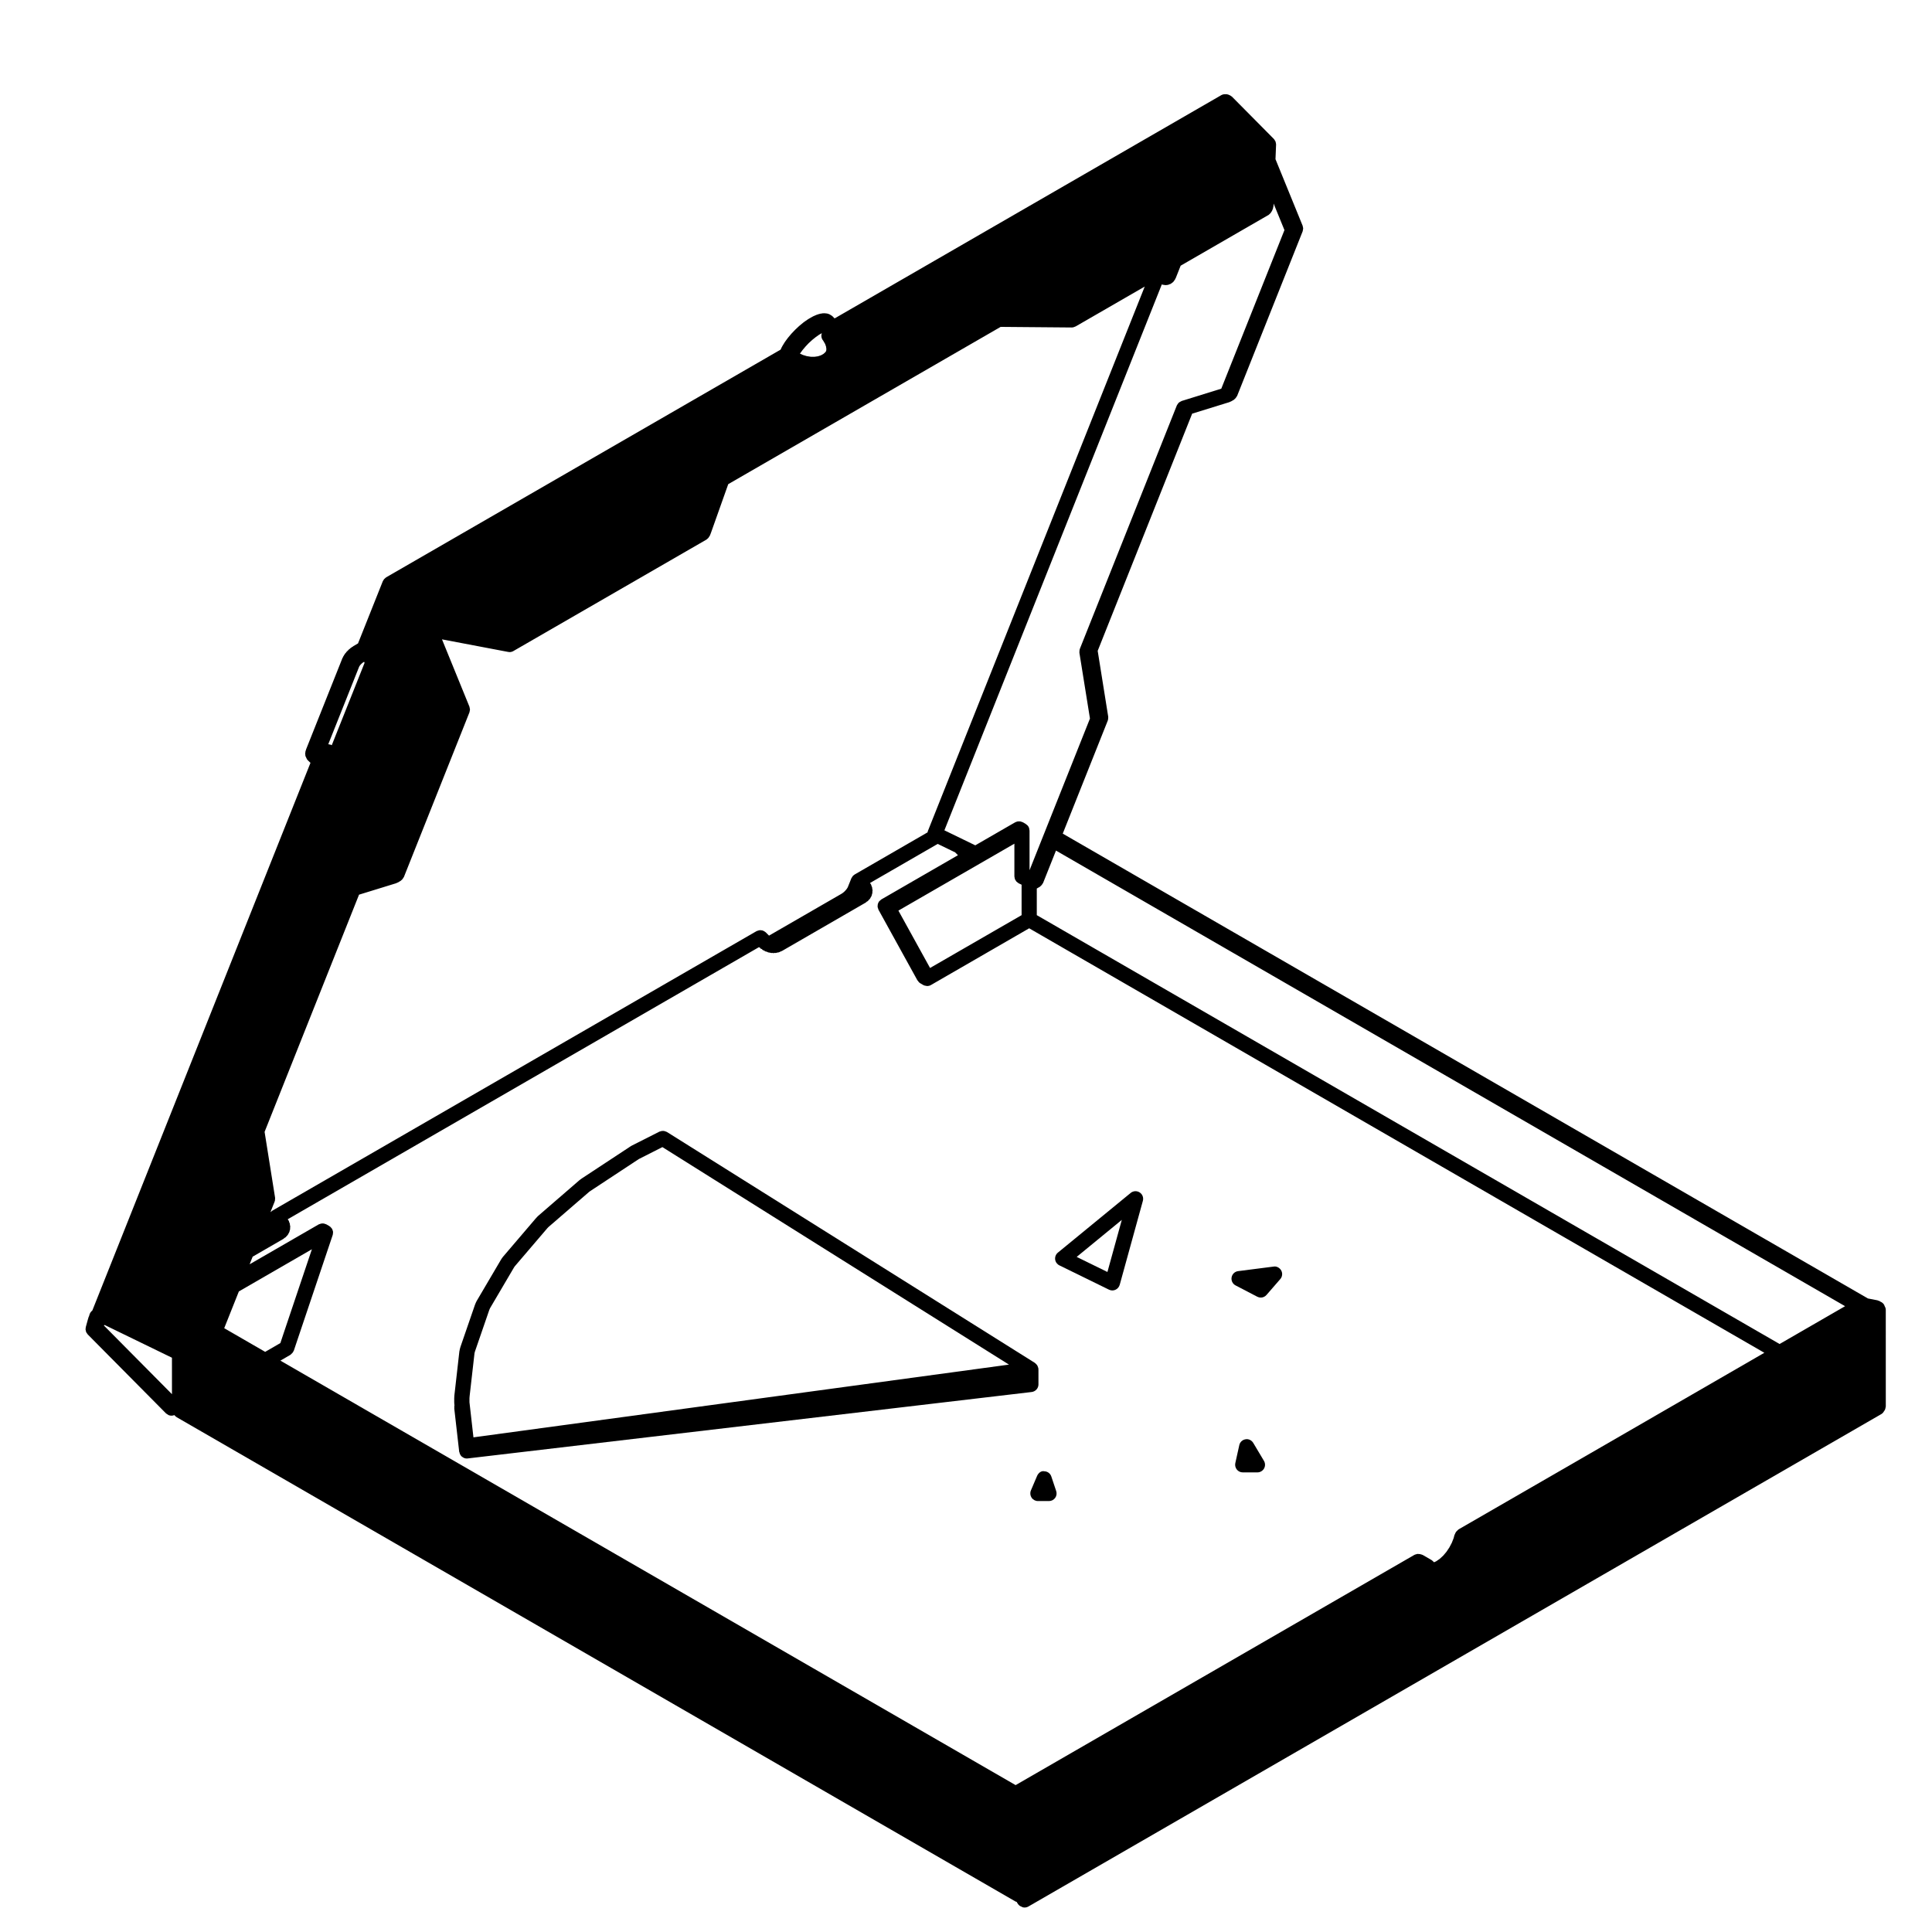 <?xml version="1.0" encoding="UTF-8"?>
<!-- Uploaded to: ICON Repo, www.svgrepo.com, Generator: ICON Repo Mixer Tools -->
<svg fill="#000000" width="800px" height="800px" version="1.1" viewBox="144 144 512 512" xmlns="http://www.w3.org/2000/svg">
 <g>
  <path d="m643.75 491.13c0-0.383-0.137-0.727-0.324-1.027-0.02-0.07-0.02-0.137-0.051-0.203-0.227-0.457-0.609-0.77-1.043-0.945-0.051-0.035-0.102-0.055-0.137-0.086-0.039-0.02-0.059-0.055-0.102-0.074-0.102-0.055-0.207-0.059-0.309-0.098-0.09-0.023-0.156-0.082-0.246-0.102l-2.519-0.488-213.38-123.19 11.934-29.961c0.012-0.039 0.012-0.082 0.02-0.117 0.012-0.051 0.039-0.086 0.051-0.125 0.02-0.074 0.012-0.156 0.02-0.23v-0.035c0.02-0.125 0.039-0.258 0.031-0.383-0.012-0.047 0-0.09-0.012-0.137v-0.031l-2.785-17.418 25.035-62.859 9.848-3.043c0.09-0.023 0.156-0.09 0.238-0.125 0.059-0.023 0.117-0.016 0.168-0.047l0.766-0.438c0.02-0.016 0.039-0.039 0.07-0.059 0.051-0.035 0.09-0.086 0.137-0.121 0.246-0.191 0.441-0.434 0.57-0.711 0.02-0.047 0.082-0.066 0.102-0.109l17.387-43.672c0.012-0.039 0.012-0.082 0.02-0.117 0.039-0.117 0.051-0.238 0.07-0.363 0.012-0.09 0.039-0.176 0.039-0.273 0-0.047-0.012-0.09-0.012-0.133-0.012-0.125-0.051-0.246-0.082-0.367-0.012-0.02-0.012-0.035-0.012-0.055-0.02-0.07-0.02-0.133-0.039-0.195l-0.012-0.031c-0.012 0-0.012-0.012-0.012-0.016l-7.164-17.562 0.156-3.848v-0.035c0-0.168-0.039-0.328-0.082-0.492-0.02-0.098-0.02-0.195-0.059-0.289-0.039-0.105-0.117-0.191-0.176-0.293-0.082-0.121-0.137-0.262-0.238-0.367-0.012-0.012-0.02-0.023-0.031-0.035l-11.09-11.195c-0.039-0.039-0.102-0.059-0.137-0.098-0.102-0.086-0.207-0.152-0.324-0.223-0.125-0.066-0.246-0.125-0.371-0.168-0.051-0.016-0.09-0.051-0.145-0.066l-0.402-0.098c-0.082-0.02-0.156 0.004-0.238-0.004-0.406-0.027-0.828 0.02-1.211 0.234l-102.49 59.176-0.598-0.605c-0.016-0.016-0.035-0.02-0.055-0.039-0.102-0.09-0.215-0.145-0.332-0.223-0.109-0.074-0.223-0.152-0.348-0.203-0.02-0.012-0.035-0.023-0.055-0.031l-0.484-0.168c-0.168-0.051-0.332-0.051-0.5-0.059-0.074-0.012-0.141-0.039-0.223-0.039l-0.641 0.02c-0.082 0.004-0.141 0.047-0.215 0.059-0.082 0.012-0.152-0.012-0.227 0.012l-0.789 0.215c-0.051 0.012-0.086 0.051-0.133 0.066-0.047 0.016-0.105 0.016-0.156 0.035l-0.918 0.402c-0.039 0.016-0.059 0.047-0.09 0.059-0.039 0.02-0.082 0.02-0.105 0.039l-1.031 0.594c-0.031 0.016-0.039 0.047-0.07 0.059-0.023 0.016-0.051 0.016-0.082 0.035l-1.055 0.73c-0.02 0.02-0.031 0.039-0.055 0.059-0.023 0.016-0.051 0.02-0.074 0.039l-1.031 0.848c-0.02 0.012-0.031 0.031-0.039 0.051-0.02 0.012-0.039 0.016-0.059 0.031l-0.996 0.926c-0.016 0.016-0.023 0.039-0.039 0.055-0.016 0.016-0.035 0.02-0.051 0.035l-0.941 0.984c-0.016 0.02-0.02 0.039-0.035 0.055s-0.035 0.023-0.055 0.047l-0.848 1.012c-0.02 0.016-0.02 0.039-0.035 0.059-0.016 0.02-0.039 0.023-0.055 0.051l-0.742 1.012c-0.016 0.023-0.02 0.055-0.035 0.082-0.016 0.02-0.039 0.031-0.055 0.059l-0.609 0.992c-0.02 0.031-0.02 0.07-0.035 0.102-0.02 0.035-0.051 0.055-0.07 0.09l-0.344 0.727-104.55 60.352c-0.074 0.051-0.121 0.117-0.191 0.168-0.105 0.09-0.215 0.168-0.309 0.277-0.098 0.105-0.156 0.227-0.227 0.344-0.047 0.082-0.105 0.133-0.137 0.215l-6.574 16.5-1.23 0.715c-0.07 0.039-0.105 0.105-0.168 0.152-0.059 0.031-0.125 0.031-0.188 0.07-0.086 0.055-0.137 0.137-0.207 0.195-0.07 0.039-0.141 0.055-0.203 0.102-0.074 0.059-0.117 0.137-0.18 0.203-0.059 0.047-0.133 0.059-0.188 0.105-0.086 0.07-0.125 0.16-0.191 0.242-0.066 0.047-0.137 0.074-0.191 0.121-0.059 0.059-0.082 0.133-0.125 0.195-0.055 0.047-0.117 0.07-0.168 0.117-0.07 0.074-0.102 0.168-0.156 0.25-0.055 0.055-0.125 0.086-0.172 0.141-0.059 0.07-0.082 0.16-0.125 0.242-0.047 0.055-0.105 0.086-0.145 0.141-0.055 0.082-0.066 0.16-0.105 0.246-0.039 0.051-0.105 0.09-0.133 0.145-0.055 0.09-0.059 0.18-0.102 0.273-0.035 0.059-0.09 0.105-0.117 0.16-0.012 0.02-0.012 0.047-0.02 0.066-0.012 0.02-0.023 0.035-0.031 0.055l-9.633 24.188c-0.031 0.07-0.02 0.141-0.039 0.215-0.023 0.051-0.07 0.09-0.086 0.145-0.039 0.121-0.023 0.246-0.039 0.367-0.016 0.074-0.055 0.133-0.066 0.211-0.012 0.07 0.02 0.137 0.02 0.207v0.02c0 0.133 0.012 0.266 0.039 0.395 0.004 0.047-0.012 0.09 0 0.137 0 0.012 0.012 0.012 0.016 0.02 0.016 0.059 0.055 0.102 0.074 0.152 0.012 0.059 0.055 0.105 0.074 0.16 0.047 0.125 0.105 0.238 0.168 0.352 0.047 0.07 0.055 0.152 0.105 0.223 0.031 0.039 0.074 0.055 0.105 0.098 0.047 0.047 0.059 0.102 0.105 0.145l0.641 0.621c0.02 0.016 0.051 0.02 0.07 0.039l-57.816 145.15c-0.016 0.016-0.031 0.023-0.039 0.039-0.016 0.012-0.031 0.016-0.039 0.023-0.012 0.004-0.012 0.012-0.016 0.02-0.281 0.246-0.52 0.551-0.625 0.941l-0.012 0.047c-0.016 0.031-0.039 0.051-0.055 0.082-0.039 0.102-0.031 0.203-0.051 0.309l-0.004 0.004c-0.035 0.074-0.102 0.137-0.121 0.215-0.012 0.012 0 0.023-0.012 0.035 0 0.016-0.012 0.023-0.02 0.039l-0.168 0.574c-0.004 0.004 0 0.016-0.004 0.02 0 0.004-0.004 0.012-0.012 0.02l-0.555 2.023c-0.031 0.086-0.012 0.172-0.02 0.258-0.016 0.102-0.051 0.195-0.051 0.301 0 0.047 0.016 0.09 0.02 0.133 0.012 0.121 0.039 0.238 0.074 0.348 0.023 0.098 0.023 0.18 0.066 0.273 0.016 0.047 0.047 0.074 0.066 0.117 0.055 0.109 0.137 0.211 0.215 0.312 0.016 0.023 0.031 0.051 0.047 0.07 0.039 0.047 0.055 0.105 0.102 0.141l0.012 0.012c0 0.004 0.012 0.012 0.012 0.016l20.723 20.906c0.004 0 0.012 0.004 0.012 0.004 0.086 0.086 0.203 0.137 0.309 0.207 0.082 0.055 0.145 0.109 0.23 0.152 0.047 0.023 0.086 0.07 0.133 0.09 0.004 0 0.004 0.004 0.012 0.004 0.246 0.098 0.5 0.141 0.746 0.141h0.012c0.246-0.004 0.5-0.051 0.734-0.145l0.082 0.051c0.156 0.207 0.352 0.387 0.594 0.523l222.29 128.34c0.059 0.035 0.125 0.023 0.188 0.051 0.039 0.02 0.07 0.039 0.105 0.055l0.195 0.348 0.012 0.004c0.125 0.23 0.309 0.441 0.527 0.613l0.137 0.105c0.012 0.004 0.012 0 0.02 0.004 0.012 0.012 0.039 0.016 0.051 0.023l0.012 0.004c0.02 0.016 0.051 0.02 0.059 0.031 0.09 0.055 0.176 0.09 0.277 0.125 0.105 0.051 0.195 0.117 0.312 0.145 0.156 0.047 0.324 0.066 0.484 0.066 0.344 0 0.691-0.09 1.012-0.273l226.04-130.5c0.352-0.207 0.59-0.52 0.754-0.855v-0.004c0.039-0.047 0.09-0.07 0.117-0.109 0.023-0.039 0.031-0.09 0.051-0.133 0.07-0.121 0.105-0.25 0.137-0.387 0.039-0.125 0.07-0.25 0.082-0.383 0.012-0.051 0.031-0.098 0.031-0.141zm-411.83-149.64c-0.105-0.051-0.195-0.105-0.309-0.145-0.125-0.039-0.25-0.055-0.383-0.07-0.082-0.016-0.152-0.051-0.23-0.051l8.16-20.488 0.066-0.141 0.07-0.105 0.09-0.125 0.16-0.207 0.156-0.156 0.172-0.168 0.203-0.176 0.156-0.117 0.207-0.125 0.059-0.039c0.012 0.02 0.012 0.051 0.02 0.07 0.012 0.012 0.02 0.012 0.031 0.02 0.012 0.039 0.012 0.086 0.023 0.121 0.004 0.012 0.016 0.016 0.02 0.023 0.004 0.031 0.004 0.059 0.012 0.086zm125.89-103.11-1.027-0.309-0.781-0.352 0.051-0.09 0.645-0.875 0.797-0.945 0.82-0.867 0.934-0.855 0.934-0.754 0.91-0.641 0.707-0.402c-0.273 0.711-0.102 1.457 0.363 2l0.504 0.871 0.246 0.707 0.082 0.629-0.051 0.504-0.215 0.328-0.473 0.434-0.664 0.383-0.789 0.266-0.938 0.137-0.988-0.004zm209.79 289.53-37.012 21.363c-0.02 0.004-0.02 0.02-0.039 0.031-0.117 0.074-0.207 0.18-0.312 0.281-0.102 0.09-0.195 0.168-0.277 0.273-0.012 0.016-0.02 0.02-0.031 0.035l-0.207 0.309c-0.059 0.09-0.07 0.18-0.117 0.277-0.051 0.117-0.125 0.215-0.168 0.348l-0.207 0.797-0.484 1.23-0.648 1.234-0.777 1.164-0.848 1.004-0.945 0.871-0.918 0.629-0.559 0.262c-0.09-0.074-0.156-0.152-0.246-0.211-0.039-0.047-0.07-0.105-0.105-0.141-0.051-0.047-0.105-0.055-0.168-0.098-0.051-0.039-0.09-0.102-0.145-0.133l-2.293-1.324c-0.207-0.109-0.414-0.168-0.629-0.207-0.039-0.016-0.082-0.035-0.117-0.047-0.012-0.004-0.02-0.016-0.039-0.02-0.102-0.02-0.195 0-0.297-0.004-0.156-0.016-0.312-0.035-0.473-0.012-0.07 0.012-0.137 0.051-0.207 0.07-0.168 0.047-0.332 0.074-0.492 0.16l-78.543 45.352-27.148 15.672-29.832-17.227-165.01-95.266 2.66-1.543c0.035-0.02 0.055-0.059 0.09-0.082 0.059-0.039 0.098-0.09 0.145-0.133 0.273-0.223 0.48-0.492 0.598-0.801 0.016-0.039 0.055-0.055 0.066-0.09l1.031-3.078 9.27-27.562c0.012-0.02 0-0.039 0.012-0.059 0.02-0.07 0.023-0.137 0.039-0.211 0.02-0.109 0.023-0.223 0.031-0.332 0-0.086 0.02-0.16 0.012-0.242-0.012-0.059-0.031-0.117-0.039-0.176-0.023-0.109-0.059-0.215-0.102-0.324-0.035-0.086-0.055-0.168-0.102-0.246-0.012-0.02-0.012-0.039-0.02-0.059-0.02-0.035-0.055-0.055-0.082-0.09-0.059-0.098-0.125-0.168-0.207-0.25-0.059-0.07-0.117-0.141-0.188-0.203-0.059-0.047-0.109-0.074-0.168-0.109-0.039-0.023-0.059-0.066-0.102-0.086l-0.762-0.438c-0.082-0.047-0.16-0.051-0.242-0.086-0.125-0.051-0.246-0.102-0.371-0.121-0.141-0.031-0.277-0.035-0.418-0.031-0.109 0-0.227 0.004-0.336 0.023-0.145 0.031-0.281 0.082-0.418 0.137-0.074 0.031-0.152 0.035-0.223 0.074l-18.332 10.586 0.805-2.019 8.137-4.707c0.133-0.074 0.215-0.188 0.324-0.289 0.051-0.031 0.109-0.016 0.156-0.051 0.188-0.133 0.324-0.309 0.453-0.484 0.035-0.035 0.09-0.051 0.117-0.09 0.168-0.18 0.273-0.387 0.352-0.598 0.02-0.035 0.059-0.051 0.082-0.086 0.121-0.223 0.18-0.457 0.215-0.695 0.004-0.031 0.039-0.047 0.051-0.074 0.055-0.207 0.051-0.406 0.039-0.609 0.004-0.066 0.039-0.117 0.039-0.18 0.012-0.211-0.047-0.402-0.098-0.594-0.004-0.07 0.016-0.137 0.004-0.203-0.039-0.191-0.125-0.352-0.207-0.523-0.02-0.066-0.012-0.137-0.039-0.203-0.066-0.172-0.176-0.309-0.281-0.441-0.016-0.035-0.02-0.07-0.035-0.102l124.88-72.105c0.086 0.086 0.18 0.121 0.277 0.188 0.059 0.066 0.102 0.145 0.16 0.207 0.09 0.074 0.203 0.055 0.297 0.105 0.105 0.105 0.203 0.238 0.324 0.312 0.105 0.066 0.215 0.051 0.324 0.098 0.055 0.047 0.09 0.105 0.145 0.137 0.004 0.004 0.012 0 0.012 0.004 0.02 0.012 0.051 0.012 0.07 0.02 0.031 0.02 0.051 0.047 0.074 0.059 0.133 0.059 0.273 0.059 0.406 0.09 0.102 0.051 0.188 0.125 0.293 0.156 0.176 0.059 0.359 0.082 0.535 0.09 0.051 0.012 0.102 0.051 0.156 0.059 0.125 0.031 0.25 0.039 0.371 0.039 0.039 0 0.07-0.039 0.105-0.039 0.074 0.016 0.152 0.055 0.23 0.059h0.105c0.105 0 0.207-0.039 0.309-0.059 0.039 0.004 0.082 0.02 0.117 0.02 0.059 0 0.125 0 0.188-0.004 0.133-0.016 0.242-0.074 0.359-0.105 0.109-0.004 0.23-0.016 0.336-0.039 0.195-0.047 0.352-0.145 0.523-0.242 0.066-0.023 0.137-0.02 0.195-0.047 0.047-0.016 0.07-0.055 0.105-0.074 0.023-0.016 0.055-0.012 0.082-0.02l22.156-12.801c0.137-0.082 0.227-0.191 0.332-0.297 0.051-0.031 0.117-0.016 0.156-0.051 0.176-0.125 0.309-0.297 0.422-0.457 0.039-0.039 0.102-0.055 0.137-0.105 0.16-0.176 0.266-0.383 0.348-0.59 0.02-0.035 0.066-0.051 0.086-0.086 0.121-0.23 0.191-0.48 0.223-0.727 0.012-0.023 0.039-0.039 0.047-0.07 0.055-0.195 0.039-0.387 0.035-0.578 0.012-0.07 0.047-0.125 0.047-0.188 0.012-0.207-0.039-0.395-0.09-0.586-0.012-0.066 0.016-0.133 0-0.203-0.031-0.195-0.117-0.363-0.207-0.527-0.016-0.07-0.012-0.145-0.035-0.215-0.07-0.176-0.188-0.316-0.301-0.469-0.012-0.023-0.012-0.047-0.023-0.07l17.922-10.348 4.629 2.246 0.742 0.746-20.305 11.723c-0.035 0.02-0.051 0.051-0.086 0.07-0.105 0.074-0.203 0.168-0.293 0.258-0.07 0.07-0.156 0.117-0.211 0.188-0.035 0.039-0.047 0.09-0.074 0.133-0.02 0.035-0.055 0.055-0.074 0.086-0.039 0.07-0.047 0.145-0.074 0.215-0.039 0.09-0.102 0.168-0.121 0.262-0.016 0.051-0.004 0.105-0.016 0.152-0.031 0.121-0.031 0.242-0.031 0.363 0 0.086-0.023 0.168-0.016 0.246 0.004 0.051 0.031 0.102 0.039 0.145 0.023 0.133 0.074 0.258 0.121 0.379 0.031 0.074 0.031 0.152 0.07 0.223l9.664 17.523 0.672 1.211c0.02 0.035 0.059 0.047 0.082 0.074 0.168 0.277 0.371 0.523 0.672 0.691 0.012 0 0.012 0.012 0.016 0.012l0.777 0.453c0.004 0.004 0.012 0.004 0.016 0.004 0.25 0.145 0.543 0.195 0.836 0.227 0.055 0 0.105 0.039 0.16 0.039 0.332 0 0.664-0.082 0.973-0.246 0-0.004 0.004-0.012 0.012-0.012 0.004 0 0.012-0.012 0.016-0.012h0.012l26.035-15.035 115.21 66.531 79.617 45.961zm-318.62-149.84c0.102-0.031 0.176-0.102 0.266-0.145 0.051-0.02 0.105-0.012 0.156-0.039l0.754-0.441c0.023-0.012 0.039-0.039 0.059-0.051 0.051-0.035 0.086-0.082 0.133-0.117 0.262-0.195 0.449-0.441 0.586-0.719 0.02-0.051 0.07-0.066 0.09-0.105l17.387-43.672c0.016-0.035 0.012-0.074 0.02-0.105 0.039-0.121 0.059-0.242 0.074-0.363 0.016-0.102 0.047-0.188 0.047-0.281 0-0.047-0.016-0.09-0.02-0.133-0.004-0.117-0.039-0.238-0.074-0.352-0.023-0.09-0.016-0.176-0.051-0.266l-7.273-17.844 17.543 3.332c0.125 0.031 0.258 0.039 0.371 0.039h0.008c0.336 0 0.691-0.09 1.004-0.277l51.184-29.547c0.023-0.016 0.035-0.039 0.059-0.055 0.055-0.035 0.086-0.082 0.133-0.117 0.258-0.191 0.449-0.438 0.578-0.715 0.02-0.051 0.07-0.066 0.09-0.105l0.266-0.672c0.012-0.02 0.004-0.035 0.012-0.051 0.004-0.016 0.02-0.02 0.02-0.031l4.59-12.93 72.191-41.68 18.832 0.16h0.02c0.332 0 0.629-0.105 0.918-0.246 0.031-0.016 0.059-0.004 0.09-0.023l18.324-10.578-57.492 144.35c-0.035 0.102-0.031 0.191-0.051 0.289l-19.348 11.18c-0.074 0.039-0.117 0.105-0.176 0.152-0.023 0.016-0.051 0.035-0.074 0.051-0.051 0.047-0.109 0.059-0.16 0.105v0.012c-0.039 0.039-0.059 0.09-0.09 0.125-0.09 0.102-0.152 0.207-0.215 0.324-0.047 0.074-0.105 0.137-0.141 0.223 0 0.004-0.004 0.004-0.004 0.004l-0.258 0.648c-0.004 0.004-0.004 0.012-0.004 0.012l-0.004 0.012v0.004l-0.648 1.613-0.082 0.172-0.117 0.191-0.141 0.207-0.23 0.281-0.207 0.223-0.227 0.223-0.277 0.23-0.215 0.16-0.301 0.188-19.105 11.027-0.867-0.867c-0.035-0.039-0.082-0.051-0.117-0.082-0.102-0.09-0.207-0.152-0.316-0.215-0.121-0.07-0.242-0.137-0.367-0.18-0.105-0.035-0.207-0.047-0.312-0.066-0.145-0.02-0.297-0.039-0.449-0.031-0.105 0.012-0.203 0.039-0.301 0.059-0.156 0.039-0.301 0.082-0.441 0.145-0.039 0.02-0.086 0.02-0.121 0.039l-128.36 74.102c-0.086 0.047-0.125 0.121-0.203 0.176-0.066 0.055-0.145 0.074-0.207 0.137-0.004 0.004-0.004 0.012-0.012 0.016-0.031 0.031-0.051 0.074-0.082 0.105l1.133-2.84c0.02-0.035 0.012-0.074 0.02-0.109 0.02-0.047 0.051-0.086 0.059-0.133 0.02-0.09 0.012-0.188 0.02-0.281v-0.004c0.012-0.117 0.035-0.238 0.031-0.352-0.012-0.051 0-0.098-0.012-0.141 0-0.016 0.004-0.023 0-0.039l-2.777-17.43 25.027-62.859zm-29.895 119.5-0.785 2.359-4.027 2.328-10.852-6.273 3.879-9.738 19.355-11.18zm-29.512 15.906-18.062-18.223c0.012-0.004 0.031-0.004 0.039-0.012l0.18-0.105 17.84 8.676zm200.9-112.95-8.387-15.203 30.738-17.738v8.688c0 0.109 0.039 0.211 0.059 0.316 0.031 0.133 0.039 0.266 0.082 0.395 0.051 0.125 0.125 0.23 0.207 0.344 0.07 0.105 0.117 0.215 0.207 0.312 0.102 0.102 0.215 0.172 0.332 0.258 0.09 0.059 0.145 0.137 0.246 0.188l0.777 0.371v8.07zm225.14 99.652-81.633-47.125-115.22-66.527v-7.062c0.012-0.012 0.02-0.004 0.031-0.012l0.766-0.438c0.02-0.016 0.039-0.039 0.059-0.055 0.059-0.035 0.09-0.09 0.145-0.125 0.246-0.191 0.434-0.434 0.57-0.707 0.02-0.047 0.07-0.066 0.09-0.109l3.426-8.602 209.12 120.74zm-157.79-250.12-0.672 0.207c-0.031 0.012-0.051 0.035-0.082 0.047-0.145 0.055-0.266 0.133-0.395 0.211-0.102 0.066-0.195 0.117-0.289 0.195-0.09 0.09-0.156 0.191-0.238 0.297-0.082 0.105-0.156 0.215-0.215 0.332-0.02 0.039-0.051 0.059-0.059 0.102l-25.695 64.492c-0.02 0.039-0.012 0.082-0.02 0.117-0.02 0.051-0.051 0.09-0.059 0.137-0.012 0.059 0 0.125-0.012 0.188-0.012 0.031-0.012 0.059-0.012 0.086-0.012 0.121-0.031 0.242-0.02 0.363v0.152c0.012 0.012 0 0.016 0 0.023l2.797 17.418-16.012 40.195v-10.52c0-0.035-0.031-0.066-0.031-0.102-0.012-0.312-0.082-0.621-0.246-0.906v-0.004c-0.168-0.293-0.402-0.5-0.66-0.664-0.031-0.02-0.039-0.051-0.07-0.07l-0.766-0.441c-0.082-0.047-0.156-0.051-0.238-0.086-0.125-0.055-0.246-0.105-0.383-0.133-0.137-0.023-0.277-0.031-0.414-0.023-0.117 0-0.227 0-0.344 0.023-0.145 0.023-0.277 0.082-0.414 0.137-0.082 0.031-0.156 0.035-0.227 0.082l-10.586 6.109-3.254-1.582-4.926-2.394 57.621-144.68c0.031 0.012 0.051 0.031 0.082 0.039l0.246 0.07c0.117 0.031 0.227 0.035 0.332 0.039 0.031 0.004 0.059 0.02 0.09 0.023l0.238 0.016h0.102c0.137 0 0.266-0.012 0.402-0.039l0.215-0.047c0.145-0.031 0.258-0.105 0.383-0.16 0.059-0.023 0.125-0.016 0.188-0.051l0.188-0.105c0.09-0.047 0.125-0.117 0.207-0.172 0.082-0.059 0.176-0.098 0.246-0.168l0.156-0.156c0.09-0.09 0.125-0.191 0.188-0.289 0.039-0.051 0.102-0.07 0.125-0.117l0.051-0.102h0.012l0.039-0.074c0.051-0.07 0.051-0.141 0.082-0.215 0.02-0.039 0.07-0.055 0.09-0.105l1.328-3.344 23.332-13.473c0.02-0.016 0.031-0.039 0.059-0.051 0.051-0.035 0.082-0.082 0.125-0.117 0.258-0.195 0.453-0.438 0.578-0.719 0.02-0.039 0.07-0.059 0.09-0.105l0.277-0.672c0.012-0.039 0.012-0.082 0.02-0.117 0.039-0.109 0.059-0.227 0.07-0.348 0.012-0.07 0.051-0.133 0.051-0.203l0.031-0.656 2.871 7.031-16.738 42.023z"/>
  <path d="m419.2 510.88v-3.988c0-0.051-0.031-0.098-0.031-0.137 0-0.051 0.012-0.09 0.012-0.133-0.012-0.035-0.031-0.055-0.031-0.09-0.02-0.086-0.051-0.16-0.082-0.246-0.031-0.105-0.07-0.211-0.117-0.312-0.031-0.055-0.051-0.105-0.09-0.156-0.039-0.074-0.102-0.133-0.156-0.203-0.082-0.098-0.156-0.172-0.246-0.25-0.039-0.035-0.082-0.07-0.117-0.102-0.039-0.023-0.059-0.059-0.09-0.086l-97.516-61.195c-0.059-0.039-0.125-0.039-0.191-0.074-0.137-0.07-0.277-0.121-0.43-0.156-0.109-0.031-0.227-0.035-0.336-0.047-0.133-0.004-0.262-0.004-0.398 0.016-0.141 0.02-0.273 0.066-0.402 0.109-0.07 0.023-0.145 0.023-0.215 0.059l-7.391 3.738c-0.035 0.016-0.051 0.051-0.086 0.07-0.039 0.02-0.082 0.02-0.109 0.047l-12.965 8.535c-0.016 0.012-0.016 0.02-0.031 0.031-0.012 0.004-0.023 0.004-0.035 0.016l-0.434 0.312c-0.023 0.02-0.039 0.051-0.059 0.066-0.031 0.023-0.059 0.031-0.09 0.051l-10.957 9.477c-0.031 0.023-0.047 0.066-0.07 0.09-0.023 0.031-0.066 0.035-0.09 0.066l-0.398 0.43c-0.012 0.012-0.012 0.023-0.023 0.039-0.012 0.012-0.023 0.016-0.035 0.023l-8.746 10.242c-0.035 0.035-0.039 0.086-0.07 0.121-0.031 0.035-0.07 0.059-0.102 0.102l-0.332 0.523c-0.012 0.012-0.012 0.023-0.02 0.035-0.004 0.012-0.016 0.02-0.02 0.031l-6.383 10.844c-0.023 0.039-0.023 0.086-0.047 0.121-0.02 0.035-0.055 0.066-0.074 0.105l-0.258 0.598c-0.012 0.023-0.004 0.051-0.016 0.074s-0.031 0.039-0.039 0.066l-3.879 11.254c-0.012 0.031 0 0.059-0.012 0.09-0.012 0.031-0.031 0.051-0.039 0.082l-0.156 0.645c-0.012 0.047 0 0.09-0.004 0.133-0.012 0.047-0.035 0.086-0.047 0.125l-1.301 11.461v0.031c0 0.012-0.012 0.02-0.012 0.035l-0.051 0.676c-0.004 0.031 0.012 0.055 0.012 0.09 0 0.023-0.02 0.051-0.02 0.074v1.301c0 0.039 0.02 0.074 0.023 0.105 0.004 0.047-0.016 0.082-0.012 0.117l0.051 0.43-0.051 0.422c-0.012 0.082 0.02 0.145 0.02 0.227 0 0.082-0.031 0.145-0.02 0.227l1.305 11.457v0.012c0 0.047 0.051 0.07 0.055 0.105 0.086 0.441 0.273 0.836 0.59 1.129 0.012 0.012 0.012 0.031 0.02 0.035 0.023 0.023 0.059 0.02 0.086 0.035 0.344 0.289 0.766 0.48 1.25 0.48h0.004c0.074 0 0.152-0.004 0.23-0.016l149.48-17.609c1.031-0.133 1.797-0.992 1.797-2.016zm-139.05-30.883 0.242-0.379 8.629-10.098 0.297-0.316 10.816-9.352 0.312-0.223 12.852-8.469 6.246-3.164 91.844 57.641-141.92 19.277-1.055-9.309v-1.078l0.051-0.613 1.281-11.266 0.105-0.43 3.824-11.094 0.188-0.434z"/>
  <path d="m443.64 460.14-19.297 15.824c-0.527 0.438-0.797 1.113-0.719 1.789 0.082 0.684 0.504 1.273 1.113 1.578l13.156 6.445c0.289 0.137 0.578 0.207 0.887 0.207 0.289 0 0.57-0.059 0.828-0.18 0.551-0.246 0.953-0.727 1.125-1.301l6.141-22.27c0.227-0.848-0.105-1.75-0.848-2.223-0.742-0.488-1.703-0.422-2.387 0.129zm-6.16 20.949-8.148-3.996 11.957-9.809z"/>
  <path d="m481.5 479.66-9.387 1.203c-0.875 0.109-1.57 0.777-1.723 1.641-0.156 0.867 0.266 1.734 1.043 2.141l5.75 2.996c0.297 0.152 0.609 0.23 0.938 0.23 0.57 0 1.125-0.242 1.516-0.699l3.652-4.203c0.551-0.629 0.648-1.535 0.258-2.266-0.414-0.734-1.242-1.199-2.047-1.043z"/>
  <path d="m476.12 526.38c-0.434-0.711-1.258-1.113-2.055-0.953-0.816 0.133-1.465 0.746-1.641 1.559l-1.055 4.762c-0.125 0.594 0.02 1.219 0.402 1.699 0.383 0.473 0.953 0.75 1.566 0.75h3.894c0.719 0 1.387-0.395 1.754-1.023 0.352-0.629 0.344-1.402-0.02-2.023z"/>
  <path d="m422.61 535.28c-0.266-0.797-0.992-1.344-1.828-1.371-0.848-0.207-1.602 0.453-1.941 1.219l-1.641 3.856c-0.266 0.625-0.195 1.34 0.176 1.906 0.371 0.562 1.004 0.906 1.684 0.906h2.934c0.648 0 1.258-0.312 1.641-0.84 0.371-0.523 0.473-1.199 0.266-1.812z"/>
 </g>
</svg>